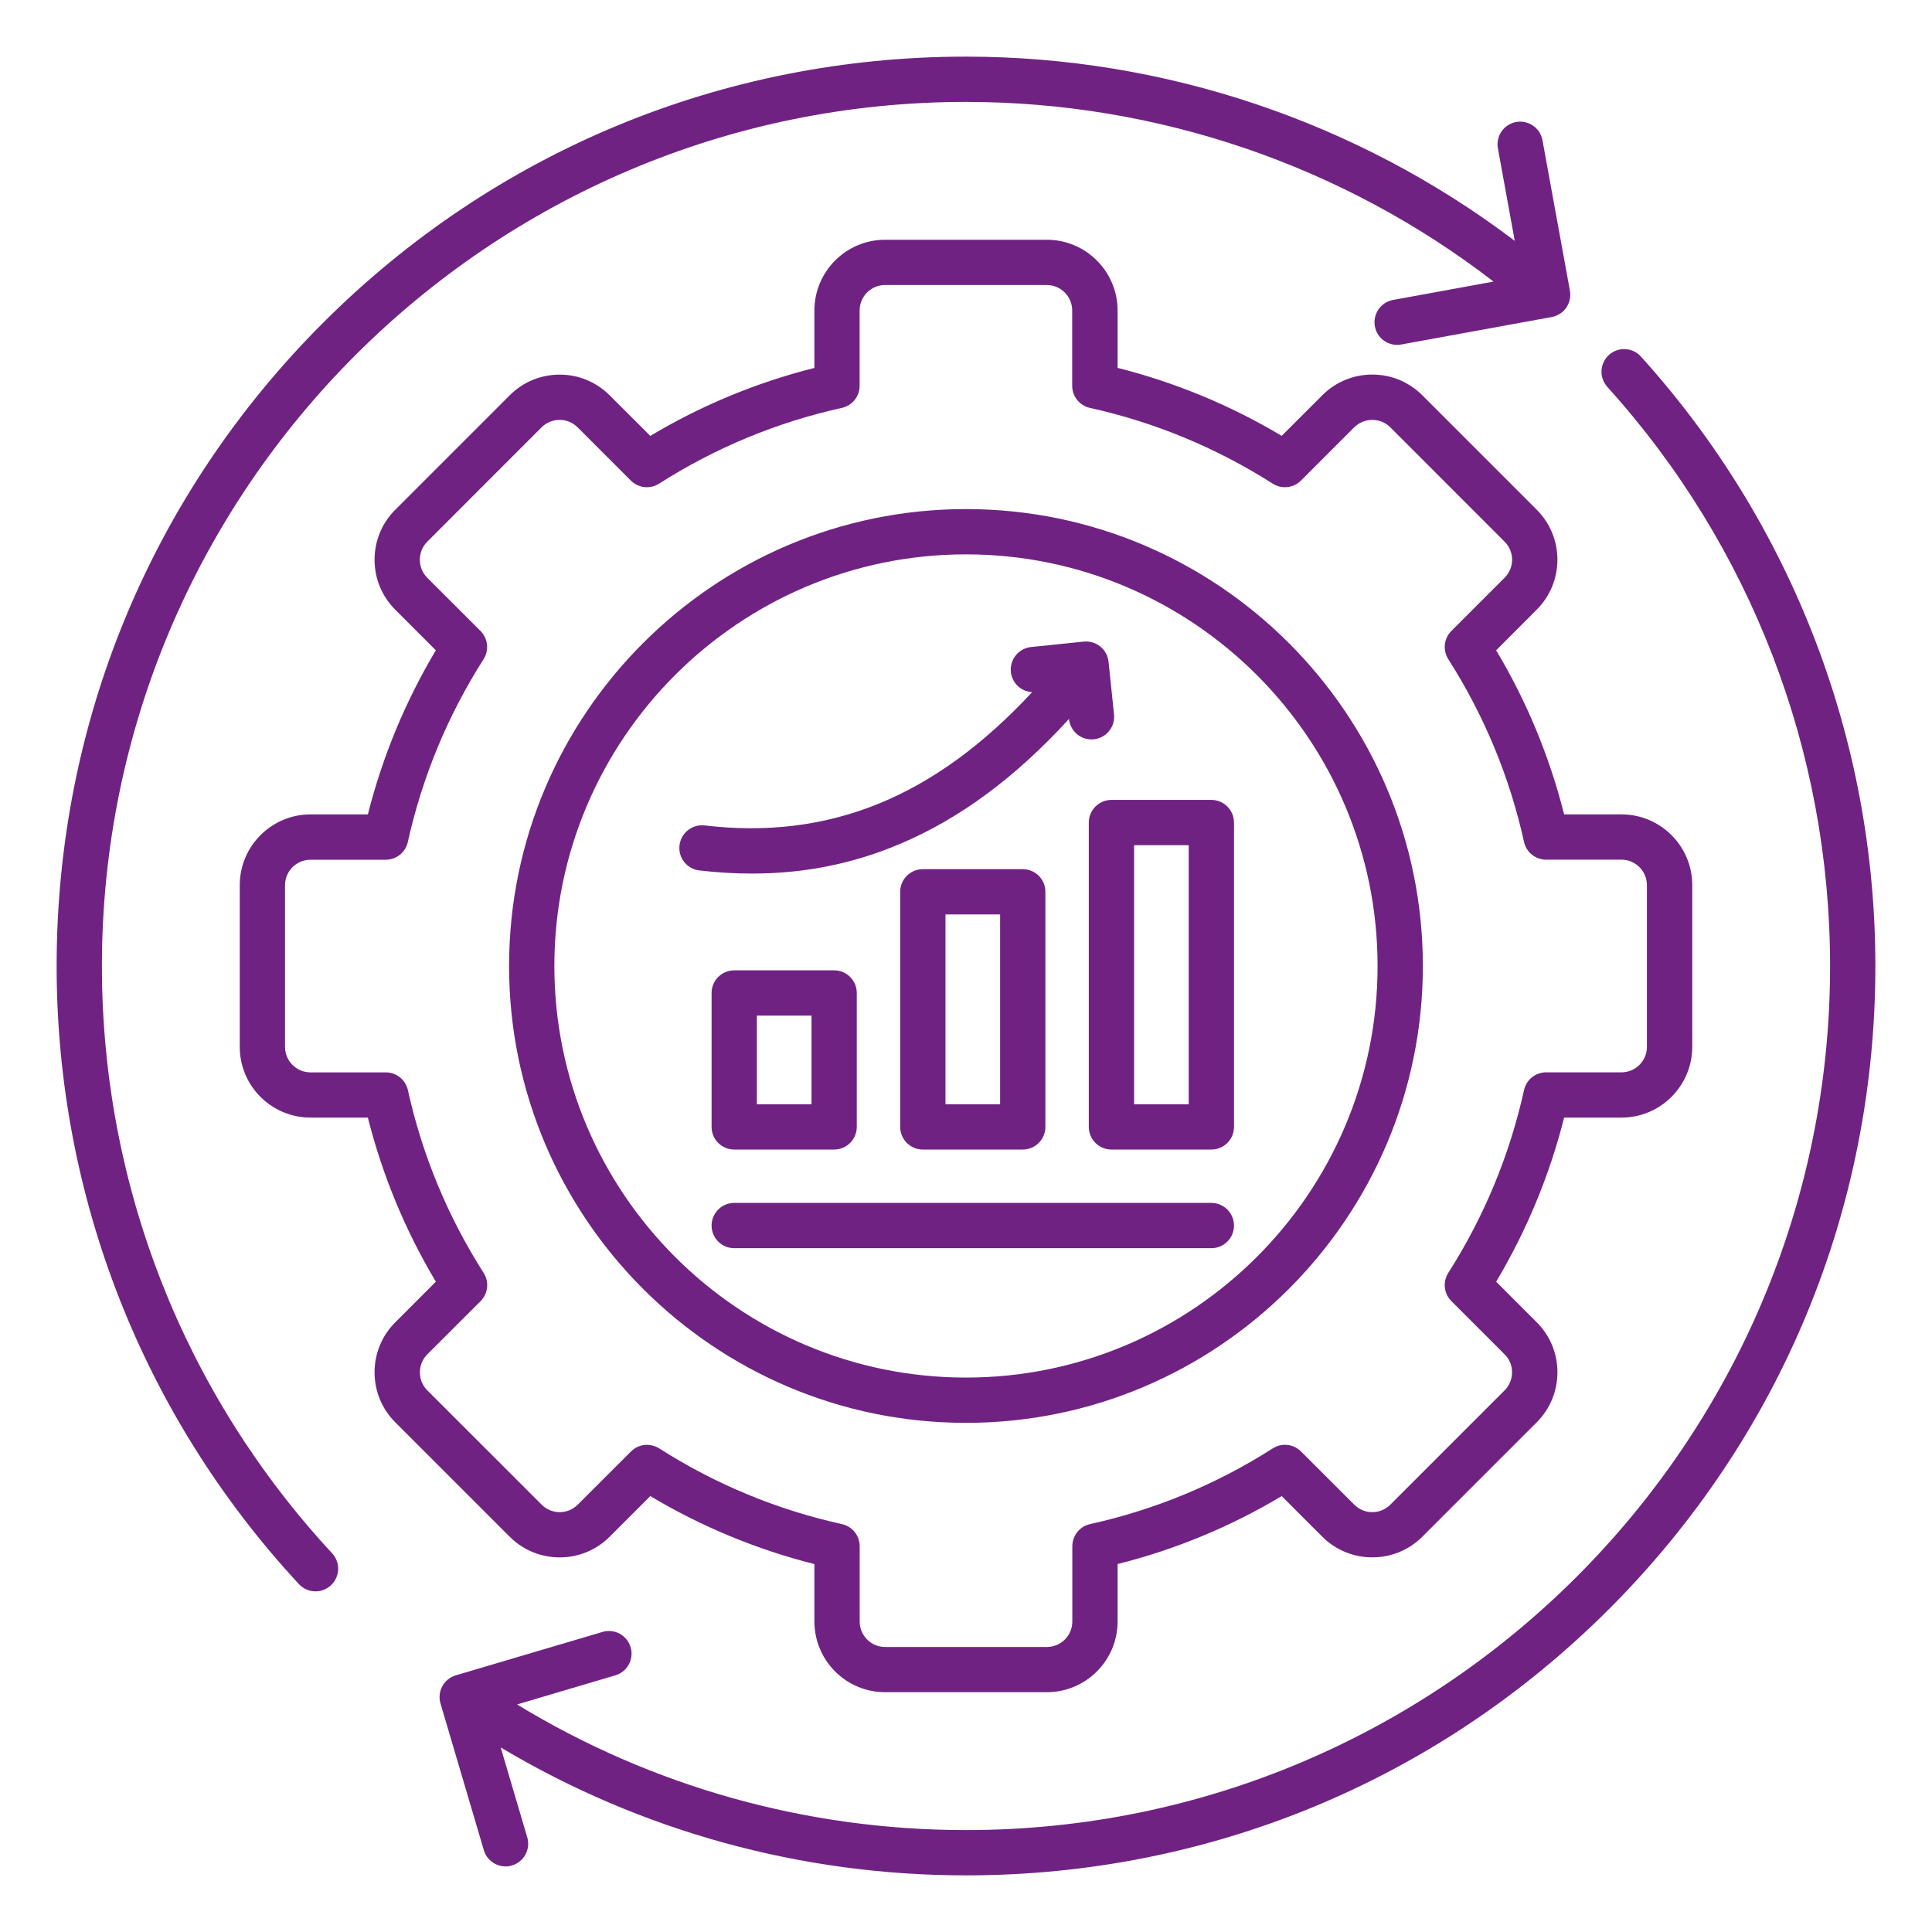 <?xml version="1.0" encoding="UTF-8"?> <svg xmlns="http://www.w3.org/2000/svg" width="32" height="32" viewBox="0 0 32 32" fill="none"><g clip-path="url(#clip0_534_870)"><path d="M31.062 16C31.062 20.023 29.496 23.806 26.651 26.651C23.806 29.496 20.023 31.062 16 31.062C13.273 31.062 10.618 30.331 8.293 28.943L8.733 30.432C8.792 30.631 8.678 30.839 8.48 30.898C8.444 30.909 8.409 30.914 8.374 30.914C8.212 30.914 8.062 30.808 8.014 30.645L7.296 28.215C7.237 28.016 7.351 27.808 7.549 27.749L9.979 27.03C10.178 26.971 10.386 27.084 10.445 27.283C10.504 27.482 10.39 27.69 10.192 27.749L8.564 28.231C10.8 29.594 13.364 30.312 16 30.312C23.892 30.312 30.312 23.892 30.312 16C30.312 12.448 29.002 9.041 26.622 6.408C26.484 6.254 26.496 6.018 26.649 5.879C26.803 5.74 27.04 5.752 27.179 5.906C29.683 8.677 31.062 12.262 31.062 16ZM1.688 16C1.688 8.108 8.108 1.688 16 1.688C19.166 1.688 22.244 2.741 24.738 4.664L23.074 4.968C22.87 5.005 22.735 5.201 22.772 5.404C22.805 5.586 22.962 5.712 23.141 5.712C23.163 5.712 23.186 5.71 23.208 5.706L25.701 5.251C25.799 5.233 25.885 5.178 25.942 5.096C25.999 5.014 26.02 4.913 26.003 4.815L25.548 2.322C25.511 2.119 25.315 1.984 25.112 2.021C24.908 2.058 24.773 2.253 24.81 2.457L25.089 3.989C22.483 2.016 19.287 0.938 16 0.938C11.977 0.938 8.194 2.504 5.349 5.349C2.504 8.194 0.938 11.977 0.938 16C0.938 19.81 2.363 23.446 4.951 26.238C5.025 26.317 5.126 26.358 5.226 26.358C5.317 26.358 5.409 26.324 5.481 26.258C5.633 26.117 5.642 25.879 5.501 25.727C3.042 23.075 1.688 19.62 1.688 16ZM8.432 16C8.432 11.828 11.828 8.432 16 8.432C20.172 8.432 23.567 11.828 23.567 16C23.567 20.172 20.172 23.567 16 23.567C11.828 23.567 8.432 20.172 8.432 16ZM9.182 16C9.182 19.759 12.241 22.817 16 22.817C19.759 22.817 22.817 19.759 22.817 16C22.817 12.241 19.759 9.182 16 9.182C12.241 9.182 9.182 12.241 9.182 16ZM8.442 25.453L6.547 23.558C6.326 23.337 6.204 23.043 6.204 22.73C6.204 22.417 6.326 22.122 6.547 21.902L7.219 21.229C6.713 20.381 6.334 19.468 6.093 18.511H5.143C4.497 18.511 3.971 17.986 3.971 17.34V14.661C3.971 14.015 4.497 13.489 5.143 13.489H6.093C6.335 12.532 6.713 11.619 7.219 10.771L6.547 10.099C6.326 9.878 6.204 9.584 6.204 9.271C6.204 8.957 6.326 8.663 6.547 8.443L8.442 6.548C8.662 6.327 8.957 6.205 9.27 6.205C9.583 6.205 9.877 6.327 10.098 6.548L10.771 7.22C11.619 6.713 12.532 6.335 13.489 6.094V5.143C13.489 4.497 14.014 3.971 14.66 3.971H17.339C17.985 3.971 18.511 4.497 18.511 5.143V6.093C19.469 6.335 20.381 6.713 21.229 7.219L21.902 6.547C22.122 6.326 22.417 6.204 22.73 6.204C23.043 6.204 23.337 6.326 23.558 6.547L25.453 8.442C25.91 8.899 25.91 9.641 25.453 10.098L24.781 10.771C25.288 11.619 25.666 12.532 25.907 13.489H26.858C27.503 13.489 28.029 14.014 28.029 14.66V17.339C28.029 17.985 27.503 18.511 26.858 18.511H25.907C25.665 19.468 25.287 20.381 24.781 21.229L25.453 21.901C25.674 22.122 25.796 22.416 25.796 22.729C25.796 23.043 25.674 23.337 25.453 23.558L23.558 25.453C23.102 25.909 22.358 25.909 21.902 25.453L21.229 24.78C20.381 25.287 19.468 25.665 18.511 25.906V26.857C18.511 27.503 17.985 28.028 17.339 28.028H14.66C14.014 28.028 13.489 27.503 13.489 26.857V25.906C12.531 25.664 11.619 25.286 10.771 24.78L10.098 25.453C9.641 25.91 8.898 25.909 8.442 25.453ZM7.077 23.028L8.973 24.923C9.137 25.087 9.404 25.087 9.568 24.923L10.451 24.041C10.523 23.968 10.619 23.931 10.716 23.931C10.785 23.931 10.855 23.95 10.917 23.989C11.848 24.583 12.867 25.006 13.945 25.244C14.117 25.282 14.239 25.434 14.239 25.611V26.858C14.239 27.091 14.428 27.279 14.66 27.279H17.339C17.572 27.279 17.761 27.091 17.761 26.858V25.611C17.761 25.435 17.883 25.282 18.054 25.244C19.132 25.006 20.151 24.584 21.082 23.989C21.231 23.895 21.425 23.916 21.549 24.041L22.432 24.923C22.596 25.087 22.863 25.087 23.027 24.923L24.922 23.028C25.001 22.949 25.044 22.843 25.044 22.73C25.044 22.617 25.001 22.511 24.922 22.433L24.039 21.55C23.915 21.426 23.894 21.231 23.988 21.083C24.582 20.151 25.004 19.133 25.243 18.055C25.281 17.883 25.433 17.761 25.609 17.761H26.857C27.089 17.761 27.278 17.573 27.278 17.34V14.661C27.278 14.428 27.089 14.239 26.857 14.239H25.609C25.434 14.239 25.281 14.117 25.243 13.946C25.005 12.868 24.582 11.849 23.988 10.918C23.894 10.769 23.915 10.575 24.039 10.451L24.922 9.568C25.086 9.404 25.086 9.137 24.922 8.973L23.027 7.077C22.948 6.998 22.842 6.955 22.729 6.955C22.616 6.955 22.51 6.999 22.431 7.077L21.548 7.96C21.424 8.084 21.229 8.106 21.081 8.011C20.149 7.418 19.131 6.995 18.053 6.756C17.881 6.718 17.759 6.566 17.759 6.39V5.143C17.759 4.91 17.571 4.721 17.338 4.721H14.659C14.426 4.721 14.238 4.91 14.238 5.143V6.39C14.238 6.566 14.115 6.718 13.944 6.756C12.866 6.994 11.848 7.417 10.916 8.011C10.768 8.106 10.573 8.084 10.449 7.96L9.566 7.077C9.487 6.998 9.381 6.955 9.269 6.955C9.156 6.955 9.05 6.999 8.971 7.077L7.076 8.973C6.997 9.052 6.954 9.158 6.954 9.271C6.954 9.384 6.997 9.489 7.076 9.569L7.959 10.451C8.083 10.576 8.104 10.77 8.01 10.918C7.416 11.849 6.994 12.869 6.755 13.946C6.717 14.118 6.565 14.24 6.389 14.24H5.143C4.91 14.24 4.721 14.429 4.721 14.661V17.341C4.721 17.573 4.91 17.762 5.143 17.762H6.39C6.566 17.762 6.718 17.884 6.756 18.056C6.994 19.133 7.417 20.152 8.011 21.084C8.106 21.232 8.084 21.426 7.96 21.551L7.077 22.433C6.998 22.512 6.955 22.618 6.955 22.731C6.955 22.844 6.998 22.949 7.077 23.028ZM18.409 13.249H20.064C20.271 13.249 20.439 13.418 20.439 13.624V18.665C20.439 18.872 20.271 19.04 20.064 19.04H18.409C18.202 19.04 18.034 18.872 18.034 18.665V13.624C18.034 13.418 18.202 13.249 18.409 13.249ZM18.784 18.29H19.689V13.999H18.784V18.29ZM20.064 19.924H12.161C11.954 19.924 11.786 20.093 11.786 20.299C11.786 20.506 11.954 20.674 12.161 20.674H20.064C20.271 20.674 20.439 20.506 20.439 20.299C20.439 20.093 20.271 19.924 20.064 19.924ZM11.583 14.417C11.881 14.452 12.172 14.469 12.456 14.469C13.325 14.469 14.136 14.306 14.916 13.974C15.905 13.554 16.822 12.874 17.706 11.908V11.911C17.726 12.103 17.889 12.247 18.078 12.247C18.091 12.247 18.104 12.246 18.117 12.245C18.324 12.224 18.473 12.039 18.452 11.833L18.361 10.961C18.34 10.755 18.156 10.606 17.949 10.627L17.078 10.717C16.871 10.739 16.722 10.923 16.743 11.129C16.762 11.315 16.914 11.455 17.096 11.464C15.473 13.211 13.733 13.914 11.671 13.672C11.466 13.648 11.279 13.795 11.255 14.001C11.23 14.207 11.377 14.393 11.583 14.417ZM15.285 19.04C15.078 19.04 14.91 18.872 14.91 18.665V14.771C14.91 14.564 15.078 14.396 15.285 14.396H16.94C17.147 14.396 17.315 14.564 17.315 14.771V18.665C17.315 18.872 17.147 19.04 16.94 19.04H15.285ZM15.66 18.29H16.565V15.146H15.66V18.29ZM11.786 18.665V16.447C11.786 16.24 11.954 16.072 12.161 16.072H13.816C14.023 16.072 14.191 16.24 14.191 16.447V18.665C14.191 18.872 14.023 19.04 13.816 19.04H12.161C11.954 19.04 11.786 18.872 11.786 18.665ZM12.536 18.29H13.441V16.822H12.536V18.29Z" fill="#702283"></path></g><defs><clipPath id="clip0_534_870"><rect width="32" height="32" fill="white"></rect></clipPath></defs></svg> 